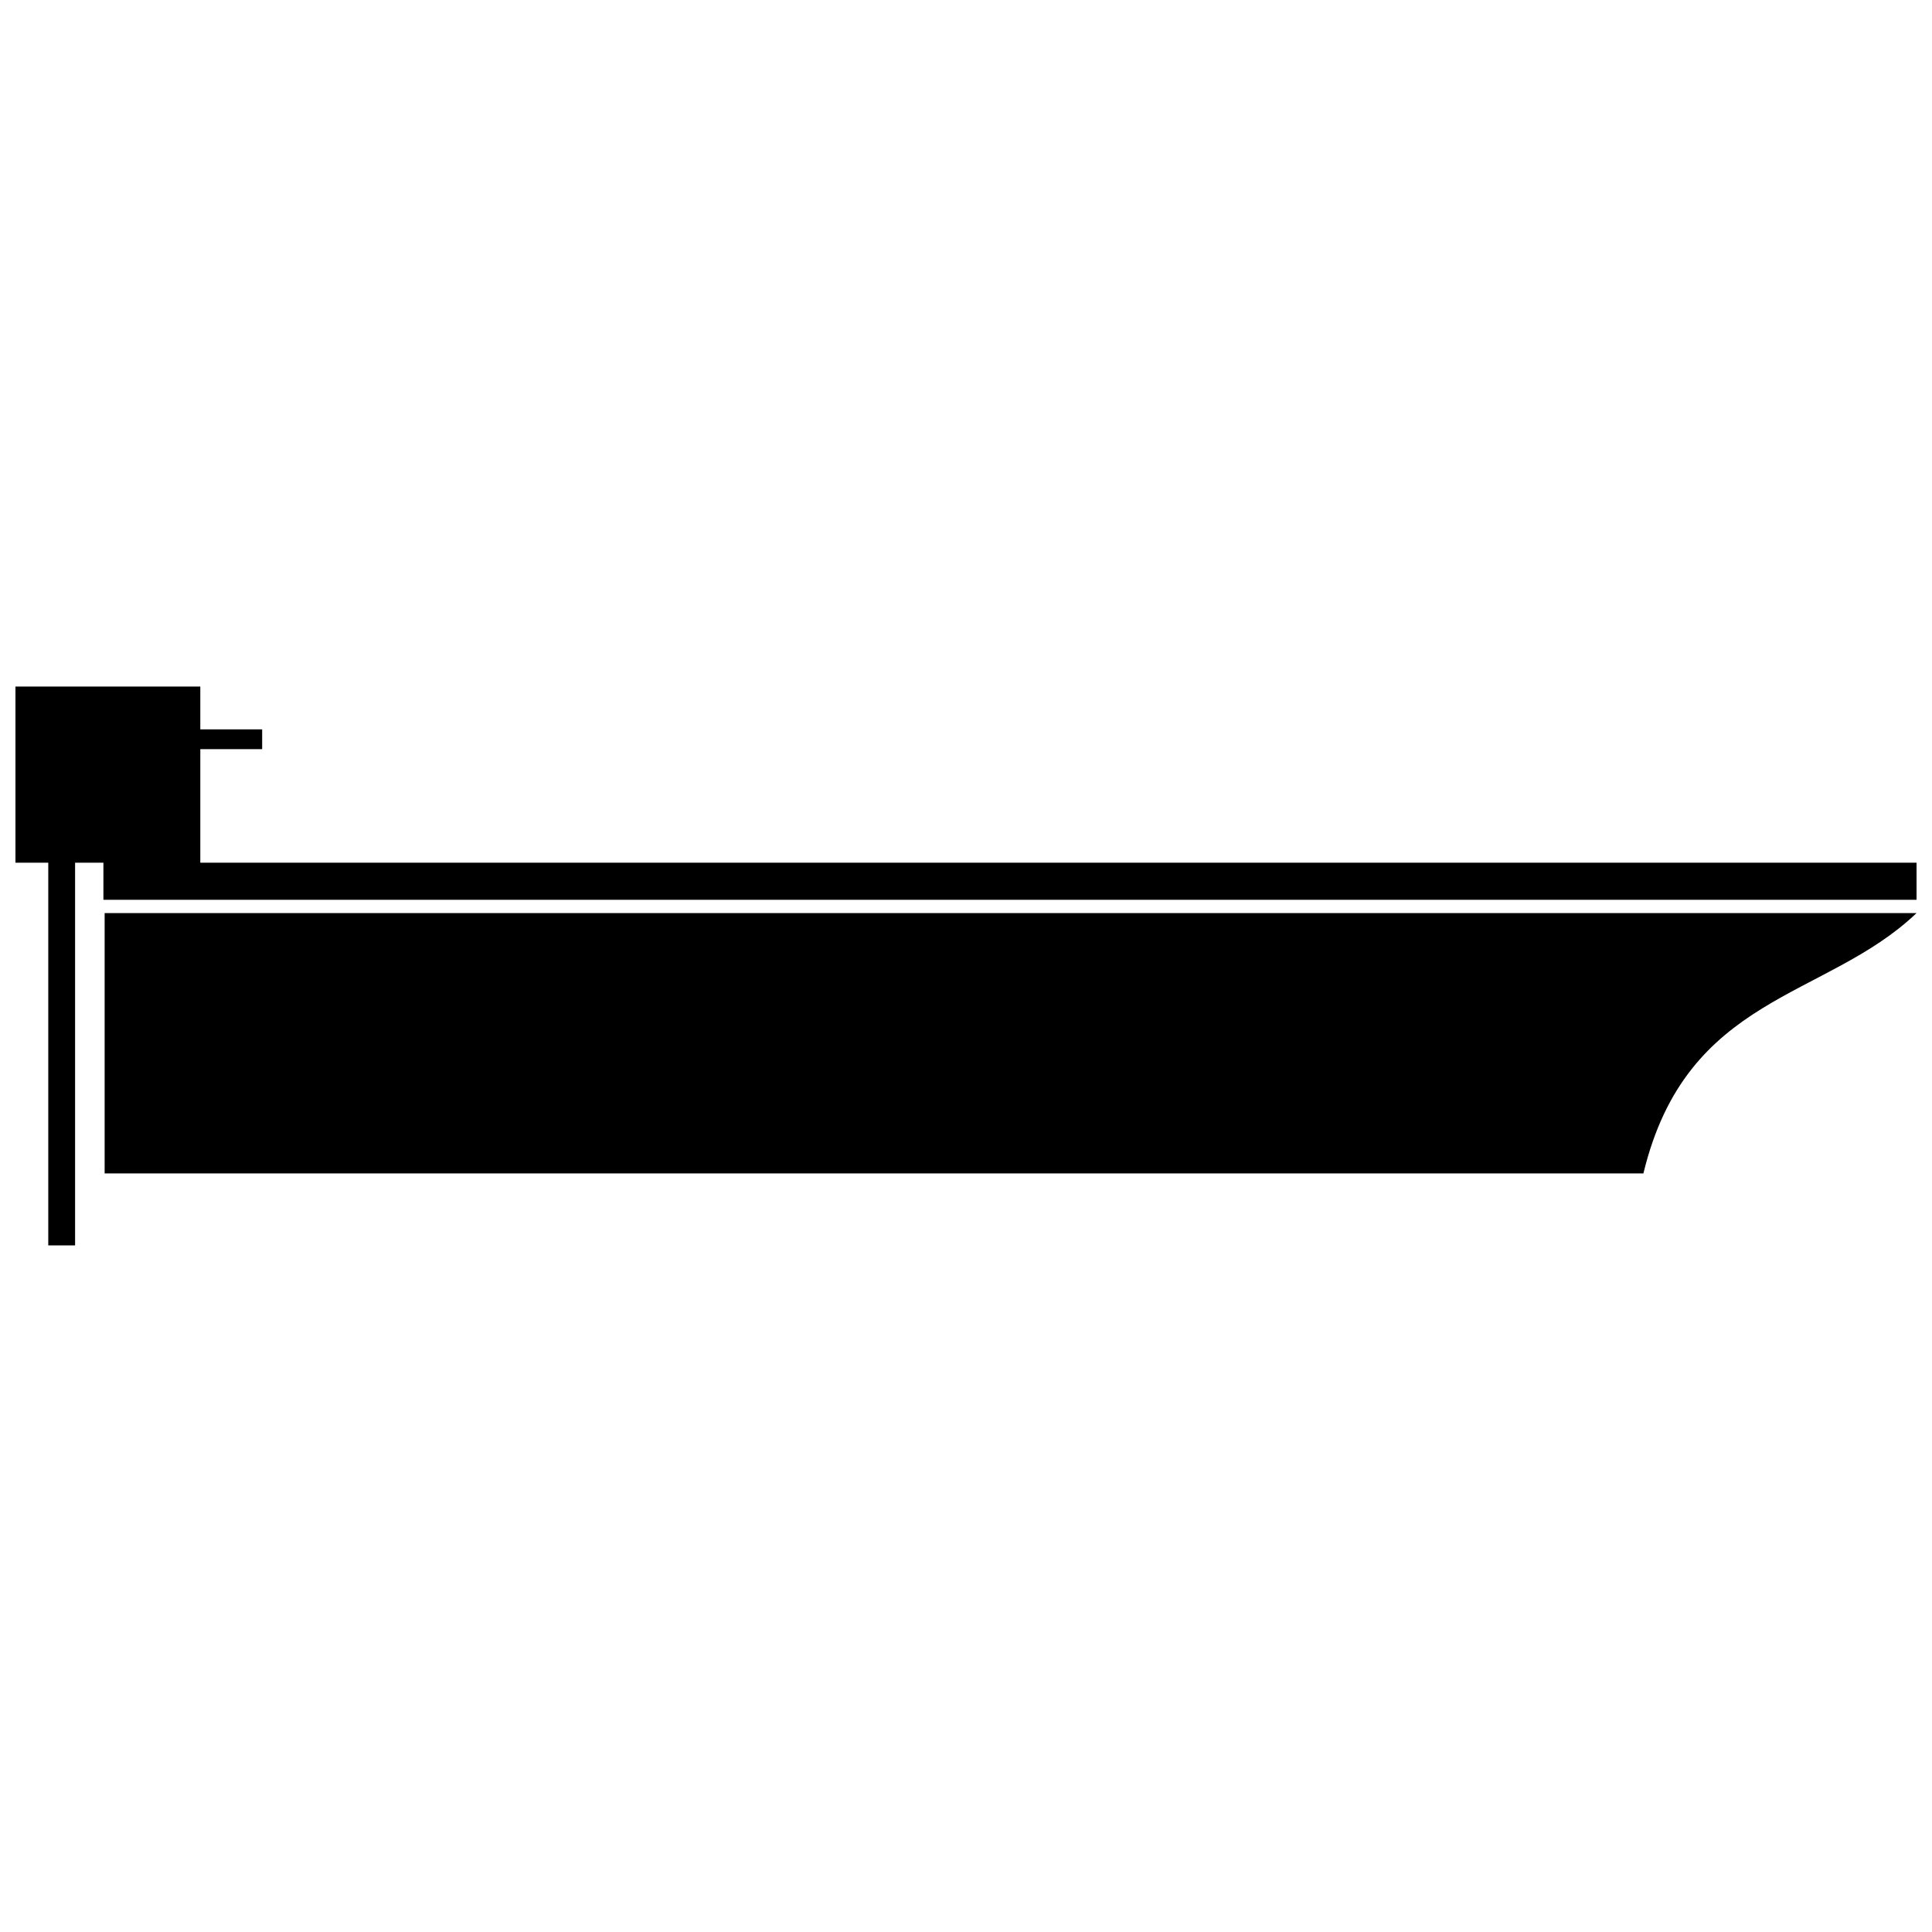 <?xml version="1.0" encoding="UTF-8"?>
<!-- Uploaded to: SVG Repo, www.svgrepo.com, Generator: SVG Repo Mixer Tools -->
<svg width="800px" height="800px" version="1.1" viewBox="144 144 512 512" xmlns="http://www.w3.org/2000/svg">
 <defs>
  <clipPath id="b">
   <path d="m171 385h480.9v70h-480.9z"/>
  </clipPath>
  <clipPath id="a">
   <path d="m148.09 325h503.81v150h-503.81z"/>
  </clipPath>
 </defs>
 <g>
  <g clip-path="url(#b)">
   <path d="m171.73 385.98h480.17c-24.125 22.996-60.895 21.414-72.379 68.984h-407.79z" fill-rule="evenodd"/>
  </g>
  <g clip-path="url(#a)">
   <path d="m163.9 372.62v101.42h-7.109v-101.42h-8.695v-46.676h48.988v11.352h16.391v5.238h-16.391v30.086h454.82v9.84h-480.5v-9.84z" fill-rule="evenodd"/>
  </g>
 </g>
</svg>